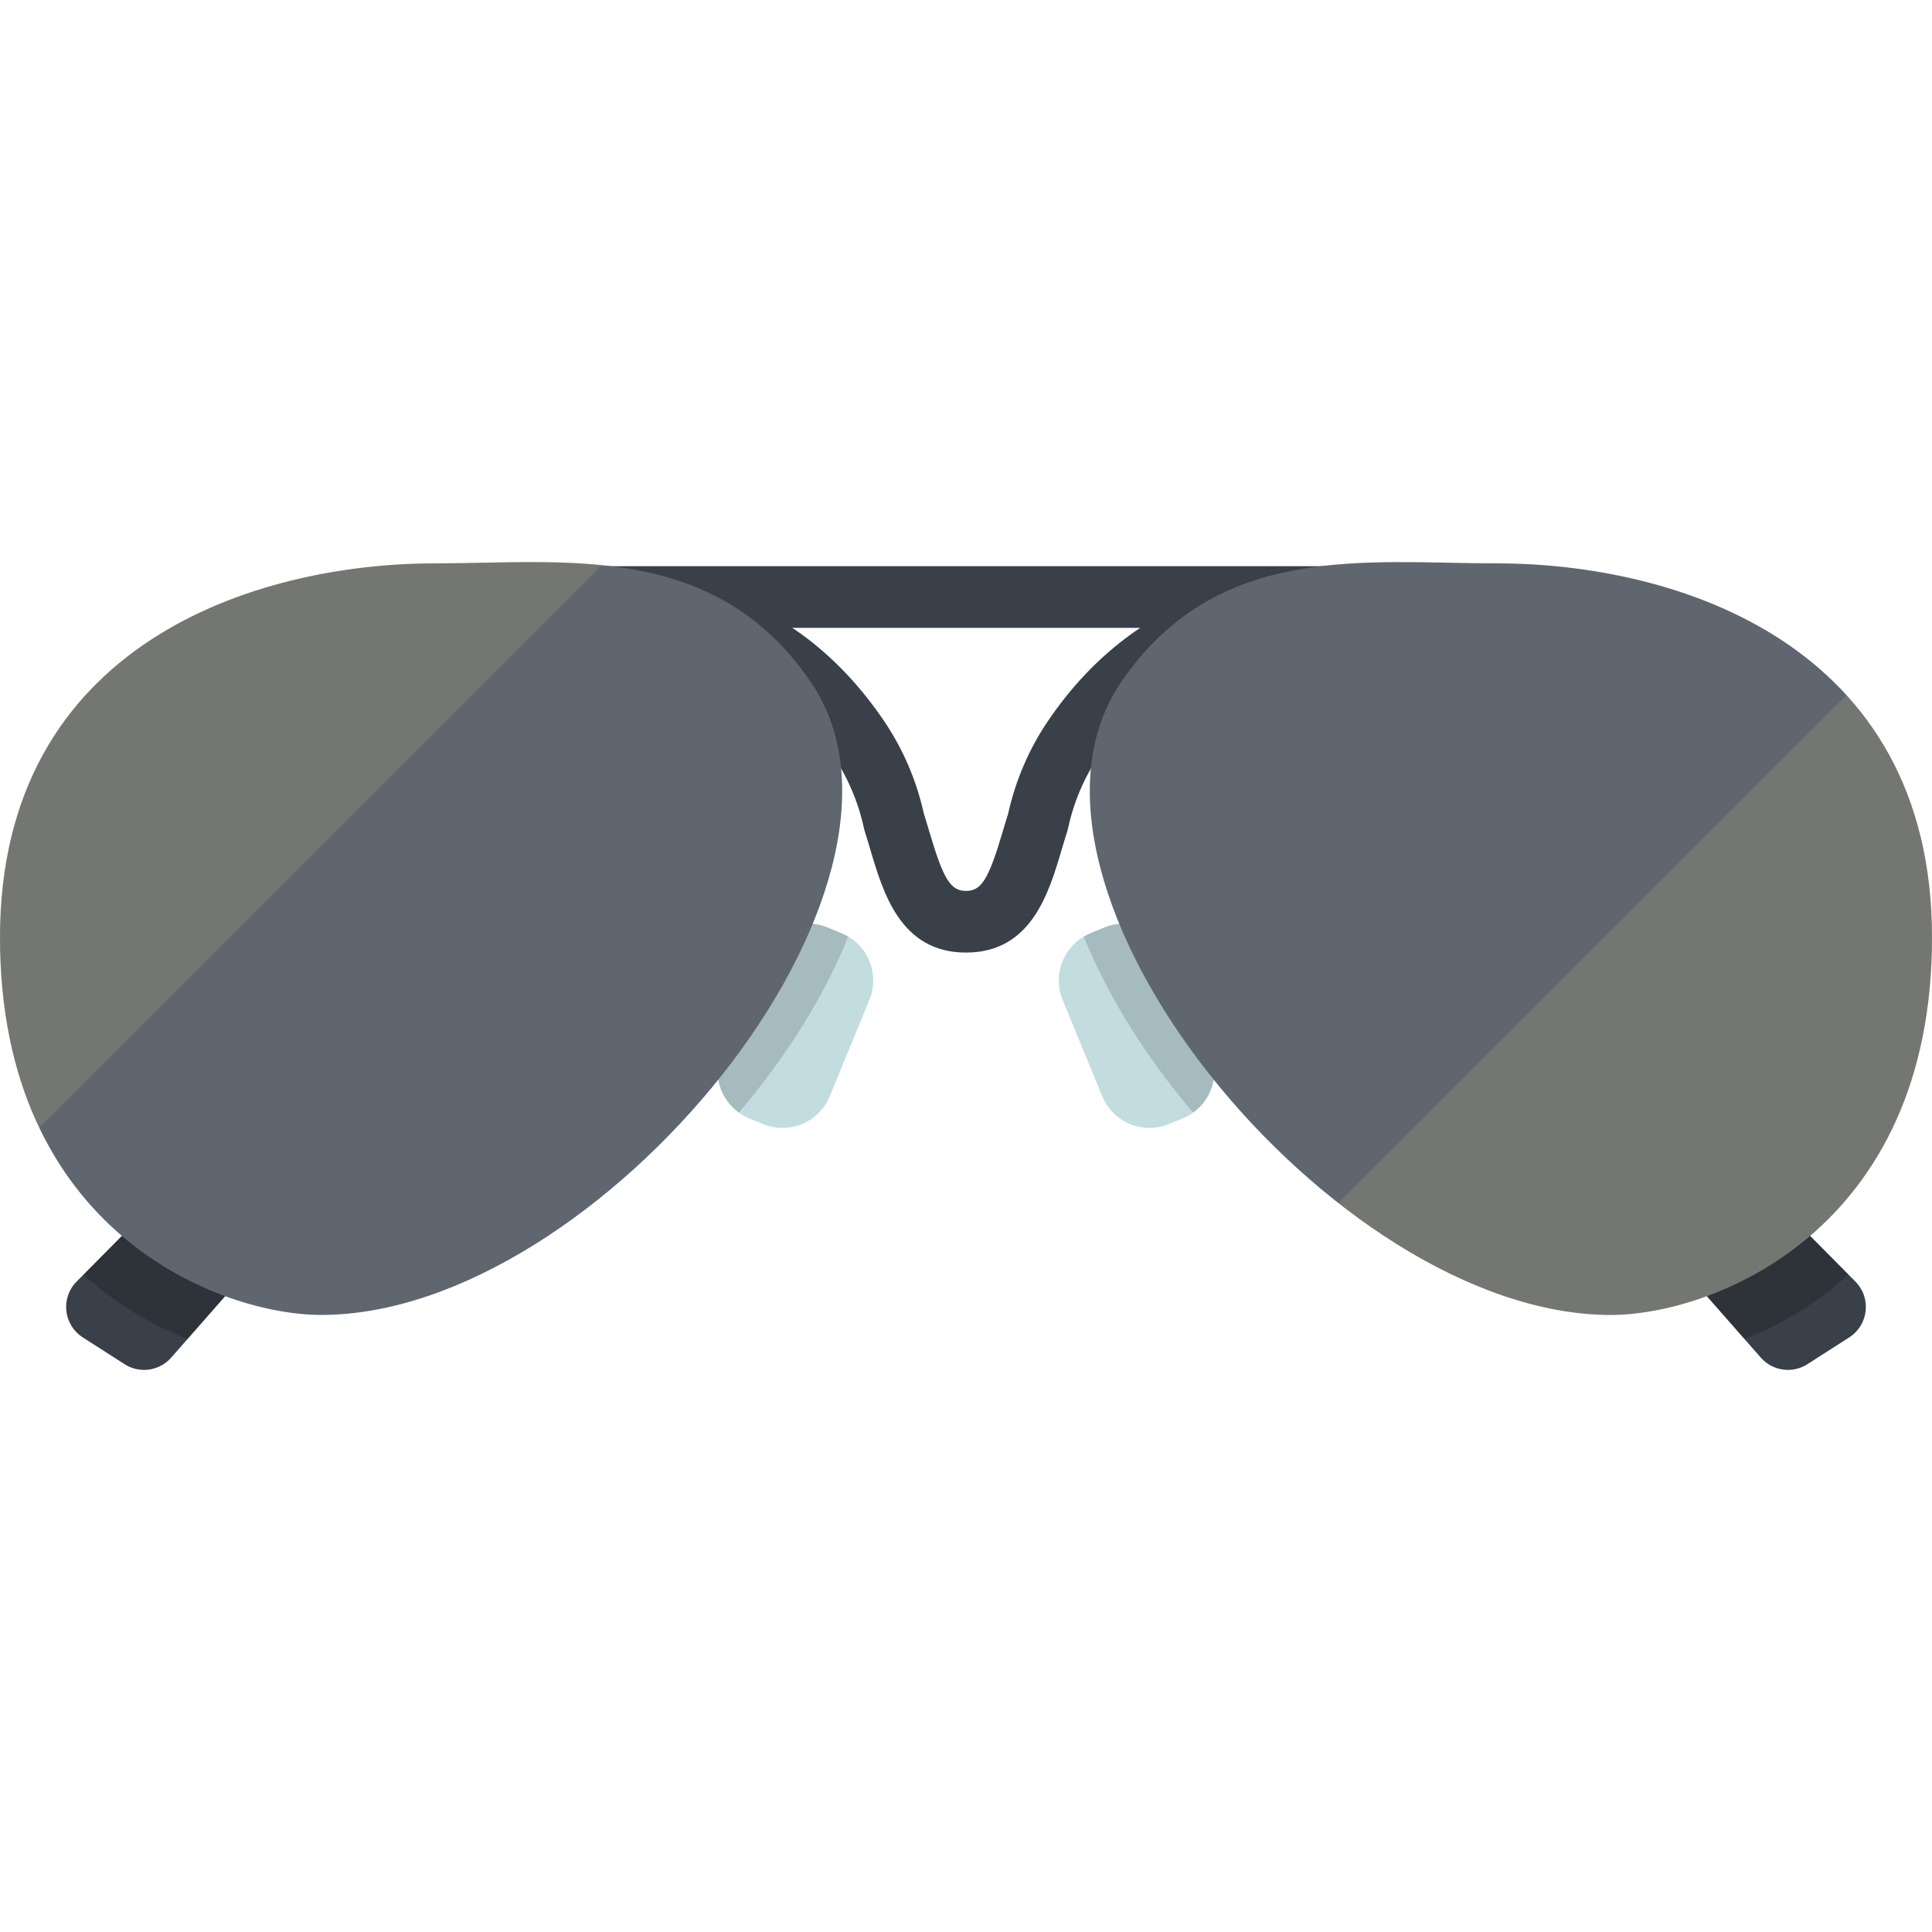 <?xml version="1.0" encoding="iso-8859-1"?>
<!-- Uploaded to: SVG Repo, www.svgrepo.com, Generator: SVG Repo Mixer Tools -->
<svg version="1.1" id="Layer_1" xmlns="http://www.w3.org/2000/svg" xmlns:xlink="http://www.w3.org/1999/xlink" 
	 viewBox="0 0 512 512" xml:space="preserve">
<path style="fill:#394049;" d="M127.958,265.767l-82.591,94.017c-3.121,3.552-8.368,4.292-12.349,1.741l-11.087-7.106
	c-5.128-3.287-5.92-10.464-1.632-14.79l89.788-90.564L127.958,265.767z"/>
<path style="opacity:0.2;enable-background:new    ;" d="M110.087,249.066l-87.953,88.713c8.71,7.941,18.35,13.46,27.57,17.069
	l78.253-89.079L110.087,249.066z"/>
<path style="fill:#394049;" d="M384.042,265.767l82.591,94.017c3.121,3.552,8.368,4.292,12.349,1.741l11.087-7.106
	c5.128-3.287,5.919-10.464,1.632-14.79l-89.788-90.564L384.042,265.767z"/>
<path style="opacity:0.2;enable-background:new    ;" d="M401.913,249.066l87.953,88.713c-8.71,7.941-18.35,13.46-27.57,17.069
	l-78.253-89.079L401.913,249.066z"/>
<g>
	<path style="fill:#C2DCE0;" d="M202.228,297.884l-3.689-1.516c-6.915-2.842-10.216-10.753-7.374-17.667l10.496-25.532
		c2.842-6.915,10.752-10.216,17.667-7.374l3.689,1.516c6.915,2.842,10.216,10.752,7.374,17.667l-10.496,25.532
		C217.053,297.425,209.143,300.726,202.228,297.884z"/>
	<path style="fill:#C2DCE0;" d="M309.771,297.884l3.689-1.516c6.915-2.842,10.217-10.753,7.374-17.668l-10.496-25.532
		c-2.842-6.915-10.753-10.216-17.667-7.374l-3.689,1.516c-6.915,2.842-10.216,10.752-7.374,17.667l10.496,25.532
		C294.947,297.425,302.856,300.726,309.771,297.884z"/>
</g>
<path style="opacity:0.15;enable-background:new    ;" d="M320.835,278.7l-10.496-25.532c-2.842-6.915-10.753-10.216-17.667-7.374
	l-3.689,1.516c-0.622,0.256-1.204,0.565-1.766,0.899c6.362,15.857,16.506,31.959,28.969,46.637
	C321.183,291.275,323.27,284.627,320.835,278.7z"/>
<path style="opacity:0.15;enable-background:new    ;" d="M191.165,278.7l10.496-25.532c2.842-6.915,10.753-10.216,17.667-7.374
	l3.689,1.516c0.622,0.256,1.204,0.565,1.766,0.899c-6.362,15.857-16.506,31.959-28.969,46.637
	C190.816,291.275,188.729,284.627,191.165,278.7z"/>
<g>
	<path style="fill:#394049;" d="M256,252.441c-17.28,0-21.938-15.743-25.338-27.237c-0.488-1.649-0.976-3.301-1.497-4.915
		c-0.083-0.256-0.153-0.517-0.209-0.781c-1.513-6.99-4.275-13.476-8.208-19.277c-20.258-29.88-48.757-33.999-76.536-33.999
		c-4.003,0-8.071,0.082-11.66,0.154l-0.328-16.337c3.666-0.073,7.822-0.157,11.988-0.157c12.98,0,30.024,0.78,46.744,6.865
		c17.919,6.52,32.088,17.741,43.318,34.304c5.036,7.428,8.589,15.7,10.566,24.591c0.516,1.619,1.005,3.269,1.492,4.917
		c3.693,12.484,5.591,15.532,9.669,15.532s5.976-3.048,9.669-15.532c0.487-1.648,0.976-3.299,1.492-4.917
		c1.976-8.891,5.53-17.163,10.566-24.591c24.74-36.49,61.125-41.169,90.062-41.169c4.167,0,8.323,0.083,11.988,0.157l-0.328,16.337
		c-3.589-0.072-7.657-0.154-11.66-0.154c-27.779,0-56.279,4.119-76.536,33.999c-3.934,5.801-6.695,12.287-8.208,19.277
		c-0.058,0.264-0.126,0.524-0.209,0.781c-0.521,1.613-1.009,3.266-1.497,4.915C277.938,236.699,273.28,252.441,256,252.441z"/>
	<rect x="132.388" y="150.047" style="fill:#394049;" width="247.227" height="16.34"/>
</g>
<g>
	<path style="fill:#5F666F;" d="M115.384,149.299C67.994,149.299,0,170.371,0,248.433s58.378,100.039,85.164,100.039
		c73.488,0,166.353-113.675,129.806-167.58C189.558,143.41,149.723,149.299,115.384,149.299z"/>
	<path style="fill:#5F666F;" d="M396.616,149.299c47.39,0,115.383,21.072,115.383,99.134s-58.378,100.039-85.164,100.039
		c-73.488,0-166.353-113.675-129.806-167.58C322.441,143.41,362.277,149.299,396.616,149.299z"/>
</g>
<g>
	<path style="opacity:0.15;fill:#E9D286;enable-background:new    ;" d="M115.384,149.299C67.994,149.299,0,170.371,0,248.433
		c0,20.453,4.012,37.048,10.409,50.414l149.074-149.074C144.784,148.29,129.612,149.299,115.384,149.299z"/>
	<path style="opacity:0.15;fill:#E9D286;enable-background:new    ;" d="M489.32,184.202L354.7,318.823
		c22.736,17.822,48.441,29.649,72.135,29.649c26.785,0,85.164-21.978,85.164-100.039C512,220.073,503.02,199.241,489.32,184.202z"/>
</g>
</svg>